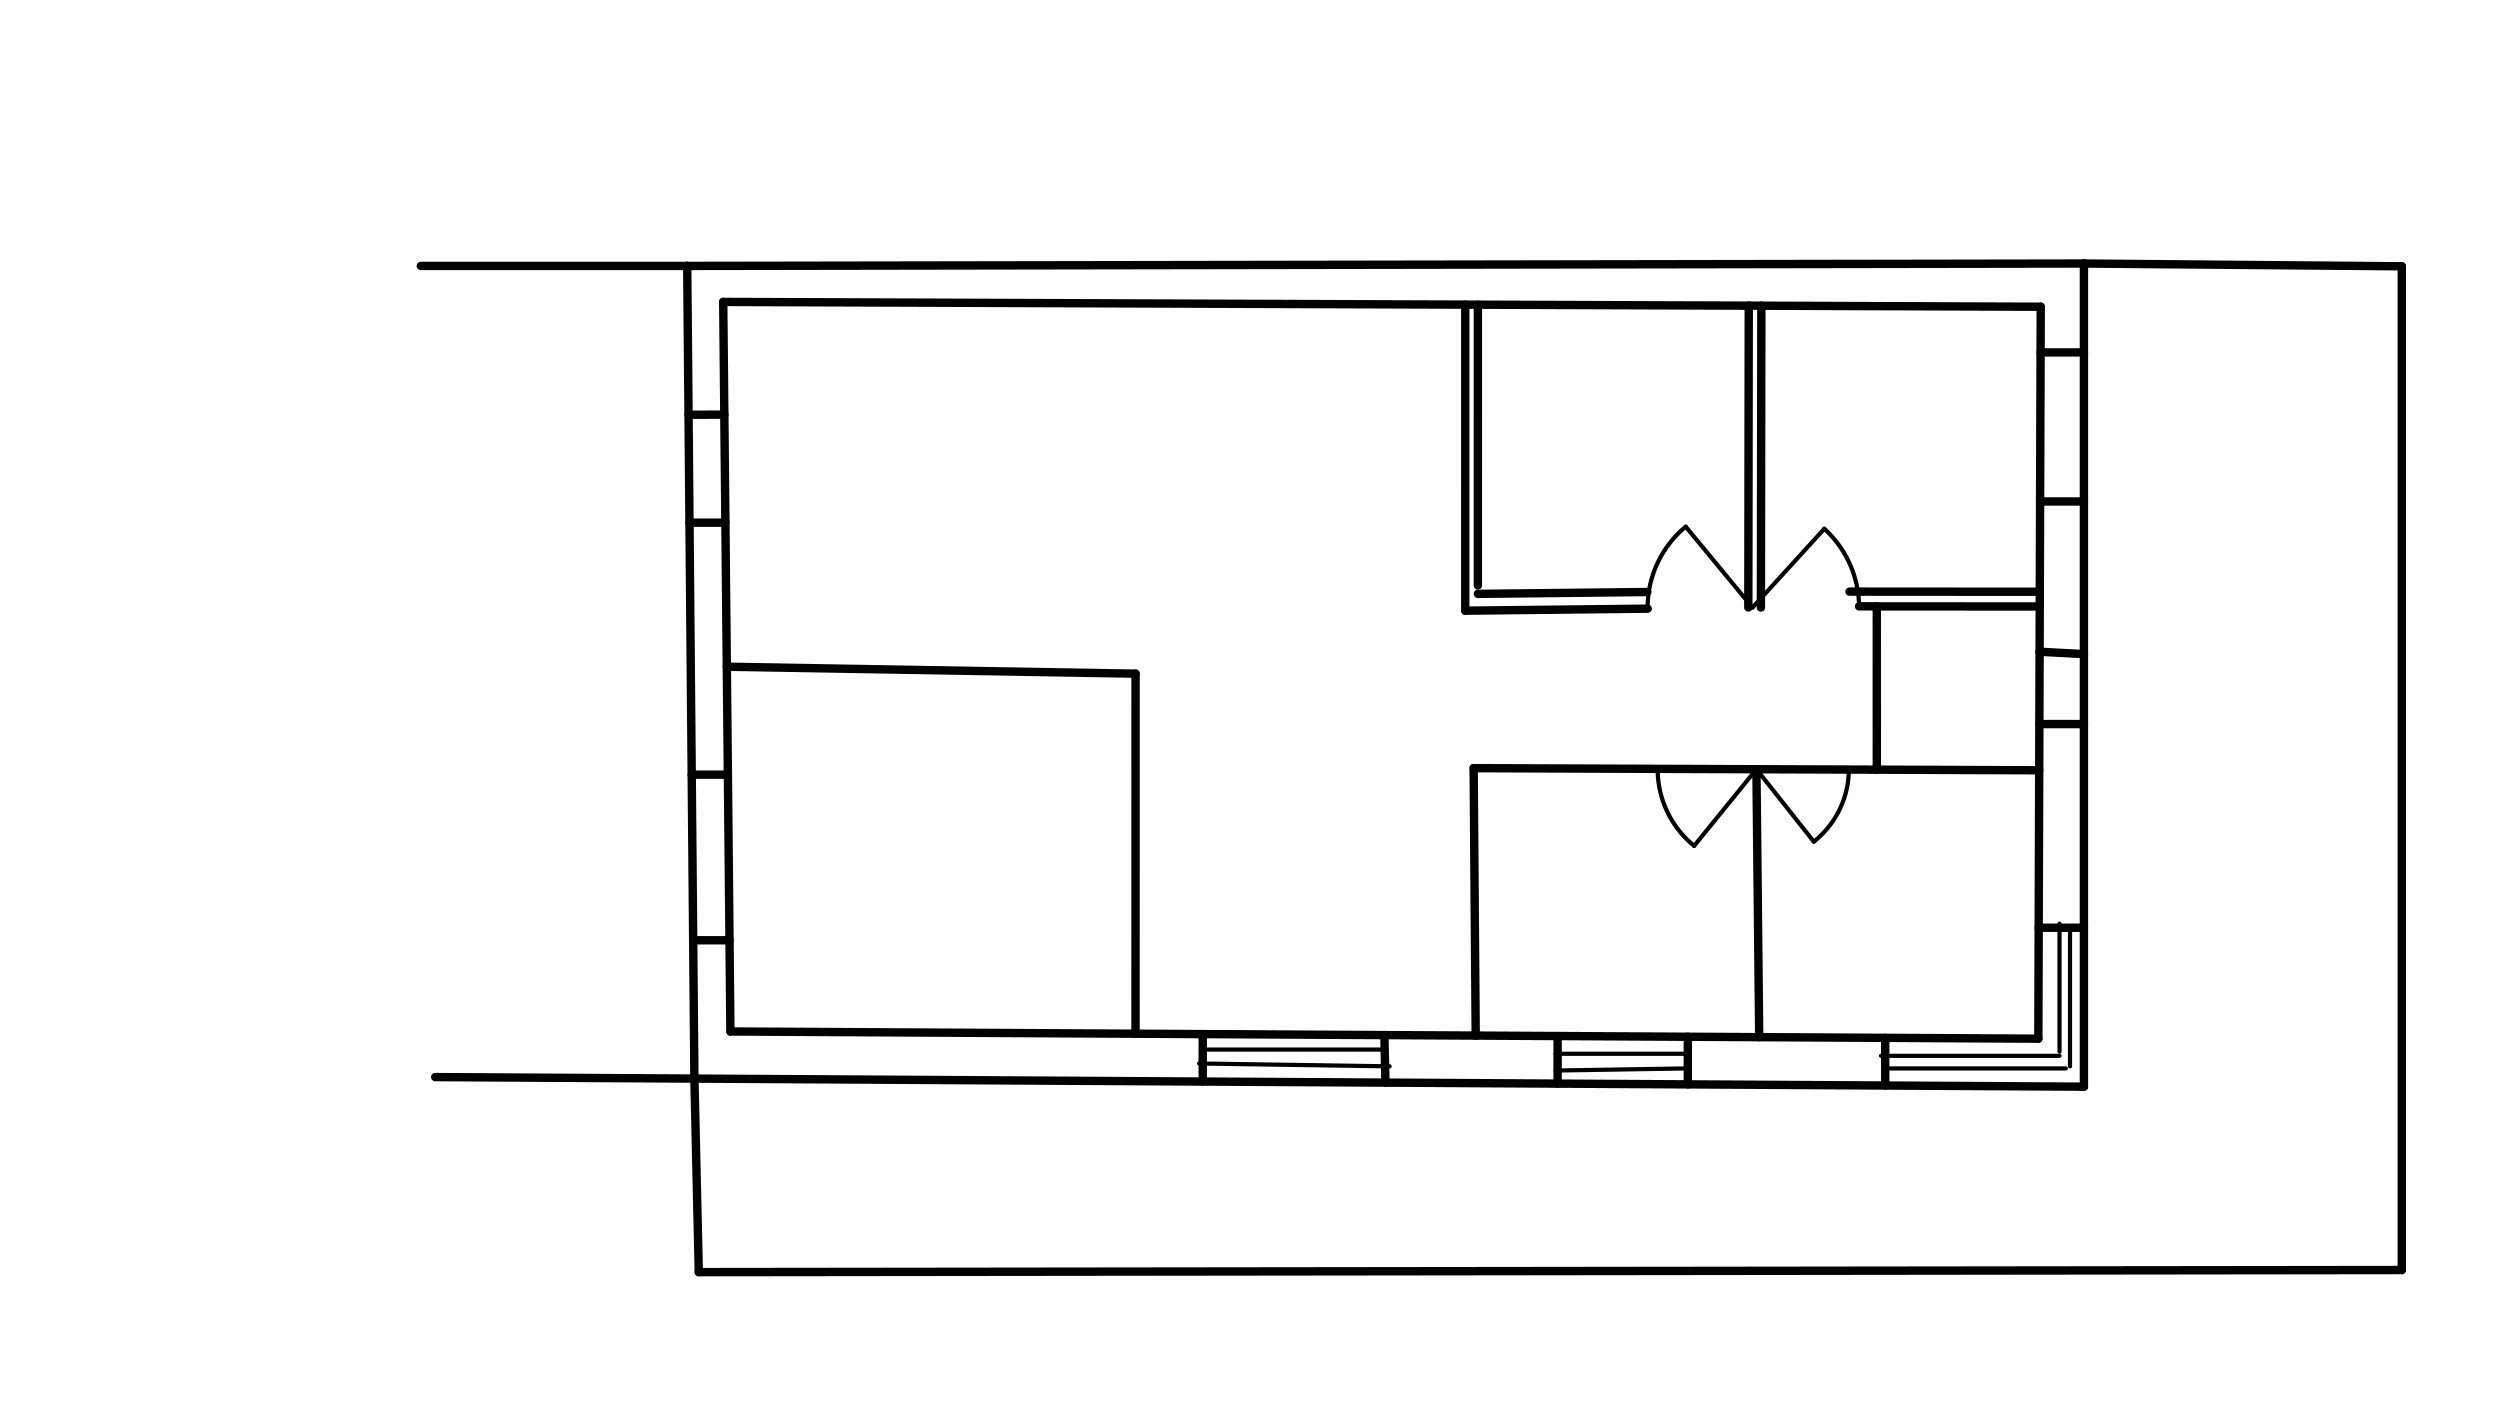 <svg xmlns="http://www.w3.org/2000/svg" class="svg--1it" height="100%" preserveAspectRatio="xMidYMid meet" viewBox="0 0 595.276 334.488" width="100%"><defs><marker id="marker-arrow" markerHeight="16" markerUnits="userSpaceOnUse" markerWidth="24" orient="auto-start-reverse" refX="24" refY="4" viewBox="0 0 24 8"><path d="M 0 0 L 24 4 L 0 8 z" stroke="inherit"></path></marker></defs><g class="aux-layer--1FB"></g><g class="main-layer--3Vd"><g class="element--2qn"><line stroke="#000000" stroke-dasharray="none" stroke-linecap="round" stroke-width="2" x1="103.634" x2="496.205" y1="256.464" y2="258.75"></line></g><g class="element--2qn"><line stroke="#000000" stroke-dasharray="none" stroke-linecap="round" stroke-width="2" x1="496.205" x2="496.205" y1="258.75" y2="62.75"></line></g><g class="element--2qn"><line stroke="#000000" stroke-dasharray="none" stroke-linecap="round" stroke-width="2" x1="496.205" x2="163.634" y1="62.75" y2="63.321"></line></g><g class="element--2qn"><line stroke="#000000" stroke-dasharray="none" stroke-linecap="round" stroke-width="2" x1="163.634" x2="165.343" y1="63.321" y2="256.823"></line></g><g class="element--2qn"><line stroke="#000000" stroke-dasharray="none" stroke-linecap="round" stroke-width="2" x1="163.634" x2="100.205" y1="63.321" y2="63.321"></line></g><g class="element--2qn"><line stroke="#000000" stroke-dasharray="none" stroke-linecap="round" stroke-width="2" x1="172.205" x2="173.92" y1="71.893" y2="245.607"></line></g><g class="element--2qn"><line stroke="#000000" stroke-dasharray="none" stroke-linecap="round" stroke-width="2" x1="173.92" x2="485.348" y1="245.607" y2="247.321"></line></g><g class="element--2qn"><line stroke="#000000" stroke-dasharray="none" stroke-linecap="round" stroke-width="2" x1="485.348" x2="485.92" y1="247.321" y2="73.036"></line></g><g class="element--2qn"><line stroke="#000000" stroke-dasharray="none" stroke-linecap="round" stroke-width="2" x1="485.92" x2="172.205" y1="73.036" y2="71.893"></line></g><g class="element--2qn"><line stroke="#000000" stroke-dasharray="none" stroke-linecap="round" stroke-width="2" x1="163.947" x2="172.47" y1="98.762" y2="98.73"></line></g><g class="element--2qn"><line stroke="#000000" stroke-dasharray="none" stroke-linecap="round" stroke-width="2" x1="172.724" x2="164.174" y1="124.448" y2="124.46"></line></g><g class="element--2qn"><line stroke="#000000" stroke-dasharray="none" stroke-linecap="round" stroke-width="2" x1="165.052" x2="173.705" y1="223.895" y2="223.889"></line></g><g class="element--2qn"><line stroke="#000000" stroke-dasharray="none" stroke-linecap="round" stroke-width="2" x1="164.704" x2="173.316" y1="184.455" y2="184.448"></line></g><g class="element--2qn"><line stroke="#000000" stroke-dasharray="none" stroke-linecap="round" stroke-width="2" x1="173.062" x2="270.391" y1="158.75" y2="160.406"></line></g><g class="element--2qn"><line stroke="#000000" stroke-dasharray="none" stroke-linecap="round" stroke-width="2" x1="270.391" x2="270.381" y1="160.406" y2="246.138"></line></g><g class="element--2qn"><line stroke="#000000" stroke-dasharray="none" stroke-linecap="round" stroke-width="2" x1="348.896" x2="348.891" y1="72.537" y2="145.406"></line></g><g class="element--2qn"><line stroke="#000000" stroke-dasharray="none" stroke-linecap="round" stroke-width="2" x1="485.558" x2="350.891" y1="183.41" y2="182.906"></line></g><g class="element--2qn"><line stroke="#000000" stroke-dasharray="none" stroke-linecap="round" stroke-width="2" x1="350.891" x2="351.381" y1="182.906" y2="246.584"></line></g><g class="element--2qn"><line stroke="#000000" stroke-dasharray="none" stroke-linecap="round" stroke-width="2" x1="446.879" x2="446.887" y1="144.332" y2="183.265"></line></g><g class="element--2qn"><line stroke="#000000" stroke-dasharray="none" stroke-linecap="round" stroke-width="2" x1="418.224" x2="418.885" y1="183.158" y2="246.955"></line></g><g class="element--2qn"><line stroke="#000000" stroke-dasharray="none" stroke-linecap="round" stroke-width="2" x1="419.289" x2="419.395" y1="144.657" y2="72.786"></line></g><g class="element--2qn"><line stroke="#000000" stroke-dasharray="none" stroke-linecap="round" stroke-width="2" x1="286.389" x2="286.381" y1="246.226" y2="257.528"></line></g><g class="element--2qn"><line stroke="#000000" stroke-dasharray="none" stroke-linecap="round" stroke-width="2" x1="329.891" x2="329.634" y1="257.782" y2="246.464"></line></g><g class="element--2qn"><line stroke="#000000" stroke-dasharray="none" stroke-linecap="round" stroke-width="2" x1="370.886" x2="370.881" y1="246.691" y2="258.02"></line></g><g class="element--2qn"><line stroke="#000000" stroke-dasharray="none" stroke-linecap="round" stroke-width="2" x1="401.894" x2="401.886" y1="246.862" y2="258.201"></line></g><g class="element--2qn"><line stroke="#000000" stroke-dasharray="none" stroke-linecap="round" stroke-width="2" x1="448.889" x2="448.887" y1="247.121" y2="258.474"></line></g><g class="element--2qn"><line stroke="#000000" stroke-dasharray="none" stroke-linecap="round" stroke-width="2" x1="485.435" x2="496.205" y1="220.906" y2="220.906"></line></g><g class="element--2qn"><line stroke="#000000" stroke-dasharray="none" stroke-linecap="round" stroke-width="2" x1="496.205" x2="485.634" y1="155.75" y2="155.179"></line></g><g class="element--2qn"><line stroke="#000000" stroke-dasharray="none" stroke-linecap="round" stroke-width="2" x1="485.594" x2="496.205" y1="172.407" y2="172.406"></line></g><g class="element--2qn"><line stroke="#000000" stroke-dasharray="none" stroke-linecap="round" stroke-width="2" x1="485.768" x2="496.205" y1="119.406" y2="119.406"></line></g><g class="element--2qn"><line stroke="#000000" stroke-dasharray="none" stroke-linecap="round" stroke-width="2" x1="485.884" x2="496.205" y1="83.903" y2="83.906"></line></g><g class="element--2qn"><line stroke="#000000" stroke-dasharray="none" stroke-linecap="round" stroke-width="1" x1="287.391" x2="329.391" y1="249.906" y2="249.906"></line></g><g class="element--2qn"><line stroke="#000000" stroke-dasharray="none" stroke-linecap="round" stroke-width="1" x1="285.514" x2="330.891" y1="253.229" y2="253.906"></line></g><g class="element--2qn"><line stroke="#000000" stroke-dasharray="none" stroke-linecap="round" stroke-width="1" x1="370.391" x2="401.391" y1="250.906" y2="250.906"></line></g><g class="element--2qn"><line stroke="#000000" stroke-dasharray="none" stroke-linecap="round" stroke-width="1" x1="370.391" x2="401.391" y1="254.906" y2="254.406"></line></g><g class="element--2qn"><line stroke="#000000" stroke-dasharray="none" stroke-linecap="round" stroke-width="1" x1="449.391" x2="491.891" y1="254.406" y2="254.406"></line></g><g class="element--2qn"><line stroke="#000000" stroke-dasharray="none" stroke-linecap="round" stroke-width="1" x1="490.391" x2="490.391" y1="250.406" y2="219.906"></line></g><g class="element--2qn"><line stroke="#000000" stroke-dasharray="none" stroke-linecap="round" stroke-width="1" x1="492.891" x2="492.891" y1="221.906" y2="253.906"></line></g><g class="element--2qn"><line stroke="#000000" stroke-dasharray="none" stroke-linecap="round" stroke-width="1" x1="447.891" x2="490.391" y1="251.406" y2="251.406"></line></g><g class="element--2qn"><line stroke="#000000" stroke-dasharray="none" stroke-linecap="round" stroke-width="1" x1="417.289" x2="401.391" y1="144.657" y2="125.406"></line></g><g class="element--2qn"><line stroke="#000000" stroke-dasharray="none" stroke-linecap="round" stroke-width="1" x1="417.289" x2="434.391" y1="144.657" y2="125.906"></line></g><g class="element--2qn"><path d="M 401.391 125.406 A 24.967 24.967 0 0 0 392.324 144.93" fill="none" stroke="#000000" stroke-dasharray="none" stroke-linecap="round" stroke-width="1"></path></g><g class="element--2qn"><path d="M 434.391 125.906 A 25.378 25.378 0 0 1 442.666 144.379" fill="none" stroke="#000000" stroke-dasharray="none" stroke-linecap="round" stroke-width="1"></path></g><g class="element--2qn"><line stroke="#000000" stroke-dasharray="none" stroke-linecap="round" stroke-width="2" x1="348.891" x2="392.324" y1="145.406" y2="144.93"></line></g><g class="element--2qn"><line stroke="#000000" stroke-dasharray="none" stroke-linecap="round" stroke-width="2" x1="442.666" x2="485.686" y1="144.379" y2="144.412"></line></g><g class="element--2qn"><line stroke="#000000" stroke-dasharray="none" stroke-linecap="round" stroke-width="1" x1="418.224" x2="403.391" y1="183.158" y2="201.406"></line></g><g class="element--2qn"><line stroke="#000000" stroke-dasharray="none" stroke-linecap="round" stroke-width="1" x1="418.224" x2="431.891" y1="183.158" y2="200.406"></line></g><g class="element--2qn"><path d="M 431.891 200.406 A 22.006 22.006 0 0 0 440.23 183.24" fill="none" stroke="#000000" stroke-dasharray="none" stroke-linecap="round" stroke-width="1"></path></g><g class="element--2qn"><path d="M 403.391 201.406 A 23.517 23.517 0 0 1 394.708 183.07" fill="none" stroke="#000000" stroke-dasharray="none" stroke-linecap="round" stroke-width="1"></path></g><g class="element--2qn"><line stroke="#000000" stroke-dasharray="none" stroke-linecap="round" stroke-width="1" x1="348.891" x2="348.896" y1="145.406" y2="72.537"></line></g><g class="element--2qn"><line stroke="#000000" stroke-dasharray="none" stroke-linecap="round" stroke-width="2" x1="416.398" x2="416.293" y1="72.746" y2="144.641"></line></g><g class="element--2qn"><line stroke="#000000" stroke-dasharray="none" stroke-linecap="round" stroke-width="2" x1="351.899" x2="351.895" y1="72.584" y2="139.406"></line></g><g class="element--2qn"><line stroke="#000000" stroke-dasharray="none" stroke-linecap="round" stroke-width="2" x1="351.895" x2="392.258" y1="141.406" y2="140.964"></line></g><g class="element--2qn"><line stroke="#000000" stroke-dasharray="none" stroke-linecap="round" stroke-width="2" x1="484.89" x2="440.387" y1="140.905" y2="140.87"></line></g><g class="element--2qn"><line stroke="#000000" stroke-dasharray="none" stroke-linecap="round" stroke-width="2" x1="496.205" x2="571.891" y1="62.75" y2="63.406"></line></g><g class="element--2qn"><line stroke="#000000" stroke-dasharray="none" stroke-linecap="round" stroke-width="2" x1="571.891" x2="571.891" y1="63.406" y2="302.406"></line></g><g class="element--2qn"><line stroke="#000000" stroke-dasharray="none" stroke-linecap="round" stroke-width="2" x1="571.891" x2="166.391" y1="302.406" y2="302.906"></line></g><g class="element--2qn"><line stroke="#000000" stroke-dasharray="none" stroke-linecap="round" stroke-width="2" x1="165.343" x2="166.391" y1="256.823" y2="302.906"></line></g></g><g class="snaps-layer--2PT"></g><g class="temp-layer--rAP"></g></svg>